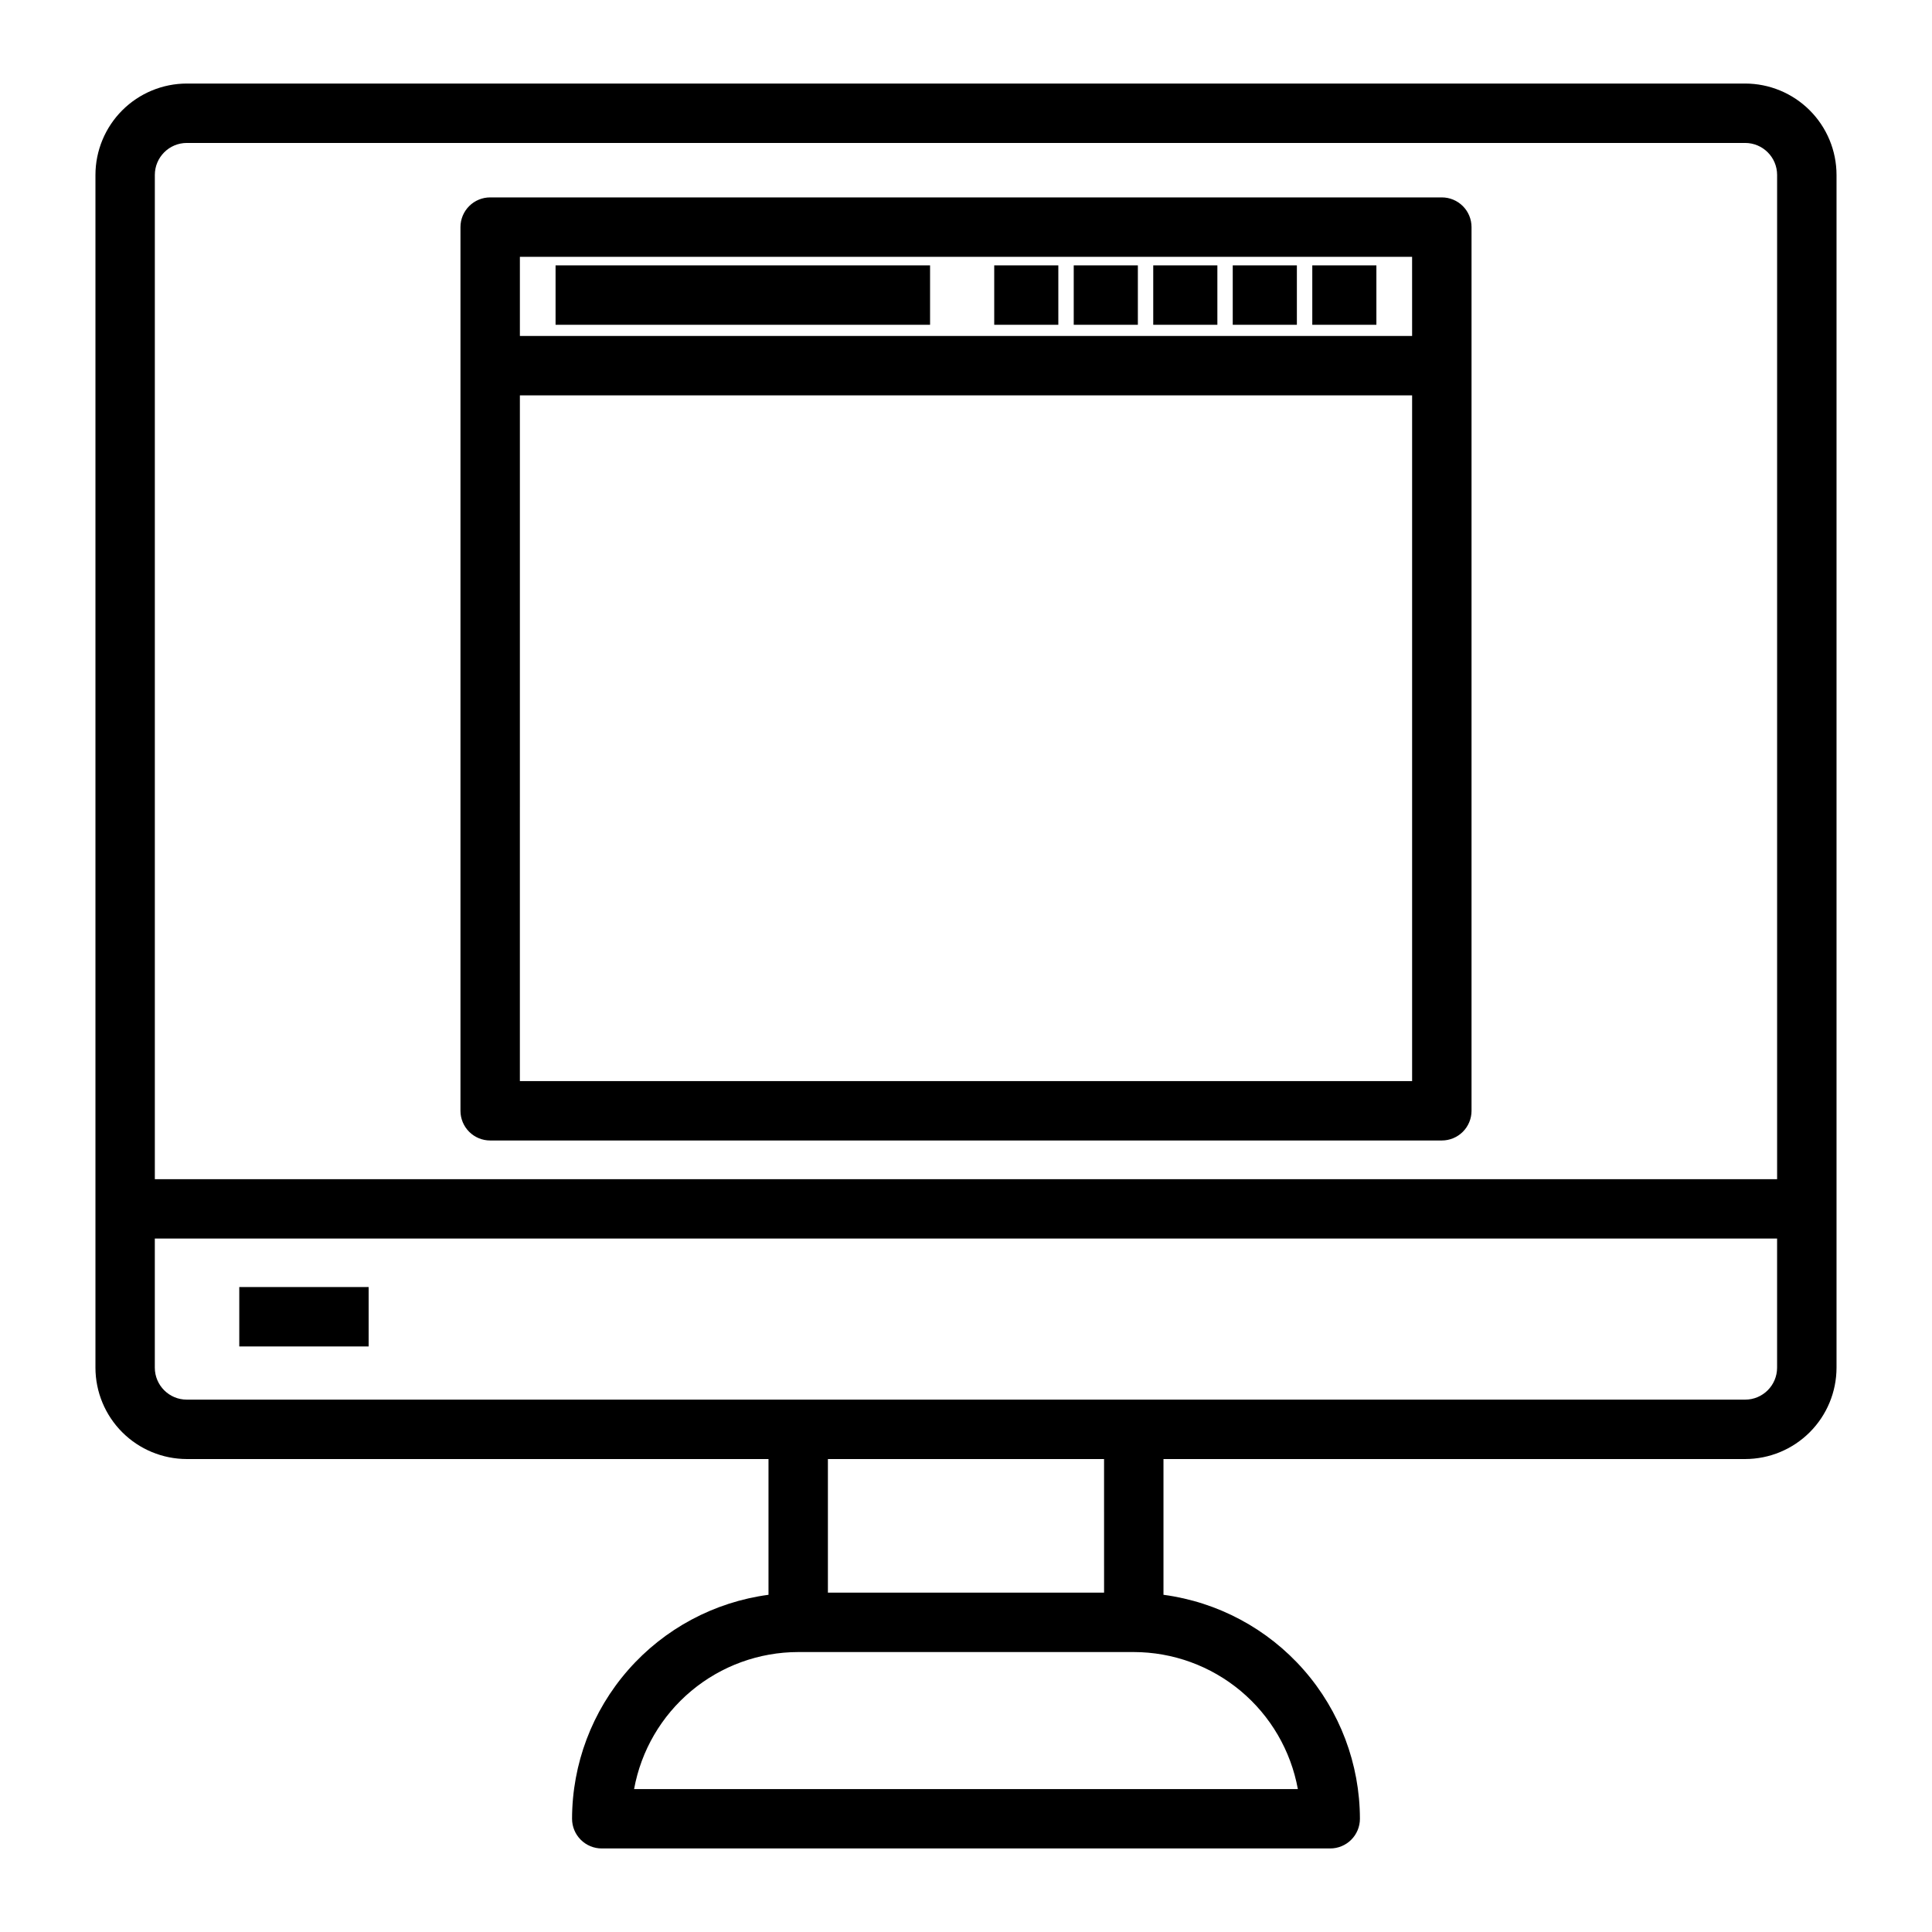 <?xml version="1.0" encoding="UTF-8"?>
<!-- Uploaded to: ICON Repo, www.svgrepo.com, Generator: ICON Repo Mixer Tools -->
<svg fill="#000000" width="800px" height="800px" version="1.1" viewBox="144 144 512 512" xmlns="http://www.w3.org/2000/svg">
 <g>
  <path d="m606.48 166.14h-412.97c-6.418 0.008-12.574 2.559-17.113 7.098-4.539 4.539-7.094 10.695-7.102 17.113v316.1c0.008 6.418 2.562 12.574 7.102 17.113 4.539 4.539 10.695 7.09 17.113 7.098h154.15v35.98-0.004c-14.391 1.918-27.598 8.988-37.172 19.902-9.574 10.914-14.863 24.93-14.887 39.449 0 2.09 0.828 4.09 2.305 5.566 1.477 1.477 3.481 2.305 5.566 2.305h193.05c2.086 0 4.09-0.828 5.566-2.305 1.477-1.477 2.305-3.477 2.305-5.566-0.023-14.52-5.312-28.535-14.887-39.449-9.574-10.914-22.781-17.984-37.172-19.902v-35.98h154.15v0.004c6.422-0.008 12.574-2.559 17.113-7.098 4.543-4.539 7.094-10.695 7.102-17.113v-316.1c-0.008-6.418-2.559-12.574-7.102-17.113-4.539-4.539-10.691-7.09-17.113-7.098zm-412.97 15.742h412.97c4.676 0.004 8.469 3.793 8.473 8.469v266.14h-429.92v-266.14c0.008-4.676 3.797-8.465 8.473-8.469zm294.44 436.24h-175.91c1.859-10.184 7.227-19.391 15.172-26.023 7.945-6.637 17.965-10.277 28.316-10.289h88.93c10.348 0.012 20.367 3.652 28.312 10.289 7.945 6.633 13.312 15.84 15.176 26.023zm-51.359-52.055-73.188-0.004v-35.398h73.184zm169.89-51.145-412.98-0.004c-4.676 0-8.465-3.789-8.473-8.465v-34.223h429.92v34.223c-0.004 4.676-3.797 8.465-8.473 8.465z"/>
  <path d="m207.41 485.08h34.285v15.742h-34.285z"/>
  <path d="m273.9 446.24h252.2c2.086 0 4.09-0.828 5.566-2.305 1.477-1.477 2.305-3.481 2.305-5.566v-234.18c0-2.09-0.828-4.094-2.305-5.57-1.477-1.477-3.481-2.305-5.566-2.305h-252.2c-2.086 0-4.09 0.828-5.566 2.305-1.477 1.477-2.305 3.481-2.305 5.57v234.18c0 2.086 0.828 4.09 2.305 5.566 1.477 1.477 3.481 2.305 5.566 2.305zm7.871-15.742 0.004-181.72h236.45v181.72zm236.45-218.44 0.004 20.973h-236.45v-20.973z"/>
  <path d="m291.23 214.33h99.246v15.742h-99.246z"/>
  <path d="m407.48 214.33h16.988v15.742h-16.988z"/>
  <path d="m428.55 214.33h16.996v15.742h-16.996z"/>
  <path d="m449.62 214.33h16.996v15.742h-16.996z"/>
  <path d="m470.69 214.33h16.996v15.742h-16.996z"/>
  <path d="m491.77 214.33h16.988v15.742h-16.988z"/>
 </g>
</svg>